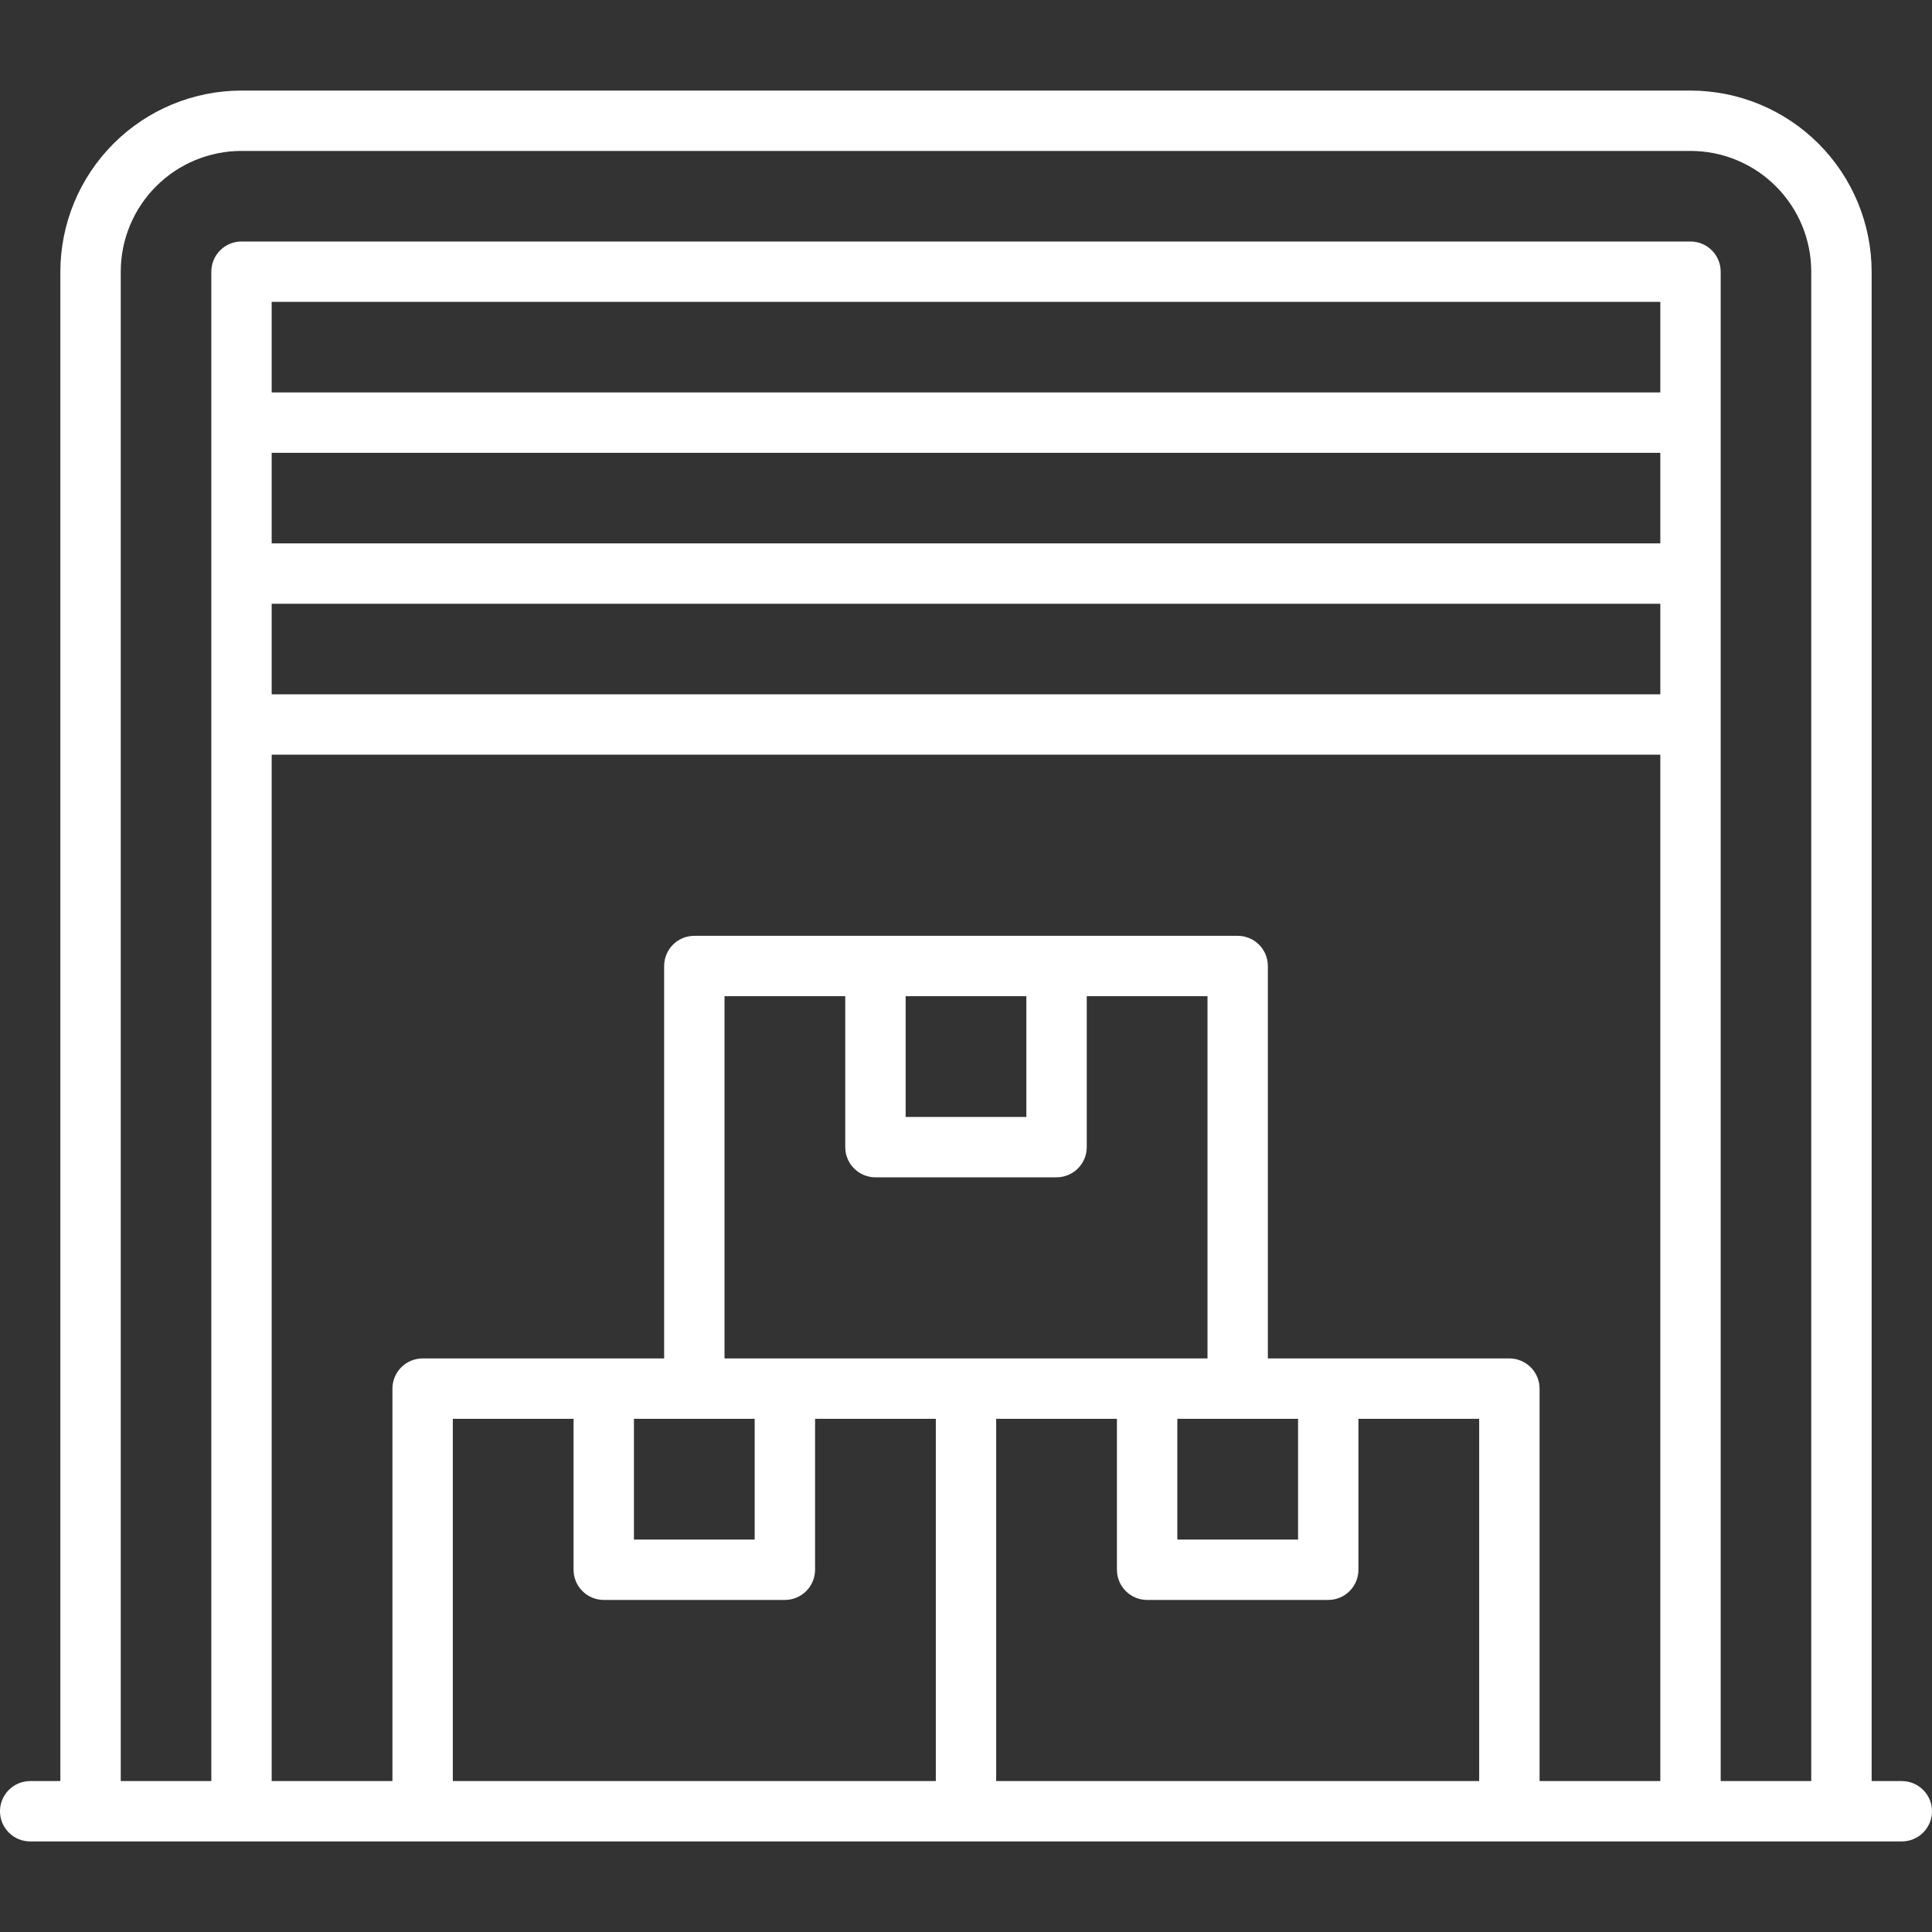 <svg width="50" height="50" viewBox="0 0 50 50" fill="none" xmlns="http://www.w3.org/2000/svg">
<rect x="0" y="0" width="50" height="50" fill="#333333" stroke="none"/>
<g clip-path="url(#clip0_1802_9622)">
<path d="M49.219 46.094H48.438V7.031C48.436 5.788 47.942 4.597 47.063 3.718C46.184 2.839 44.993 2.345 43.75 2.344H6.25C5.007 2.345 3.816 2.839 2.937 3.718C2.058 4.597 1.564 5.788 1.562 7.031V46.094H0.781C0.574 46.094 0.375 46.176 0.229 46.323C0.082 46.469 0 46.668 0 46.875C0 47.082 0.082 47.281 0.229 47.427C0.375 47.574 0.574 47.656 0.781 47.656H49.219C49.426 47.656 49.625 47.574 49.771 47.427C49.918 47.281 50 47.082 50 46.875C50 46.668 49.918 46.469 49.771 46.323C49.625 46.176 49.426 46.094 49.219 46.094ZM42.969 14.062H7.031V11.719H42.969V14.062ZM7.031 15.625H42.969V17.969H7.031V15.625ZM42.969 10.156H7.031V7.812H42.969V10.156ZM7.031 19.531H42.969V46.094H39.844V35.938C39.844 35.73 39.761 35.532 39.615 35.385C39.468 35.239 39.27 35.156 39.062 35.156H32.812V25C32.812 24.793 32.73 24.594 32.584 24.448C32.437 24.301 32.238 24.219 32.031 24.219H17.969C17.762 24.219 17.563 24.301 17.416 24.448C17.27 24.594 17.188 24.793 17.188 25V35.156H10.938C10.73 35.156 10.532 35.239 10.385 35.385C10.239 35.532 10.156 35.73 10.156 35.938V46.094H7.031V19.531ZM18.75 35.156V25.781H21.875V29.688C21.875 29.895 21.957 30.093 22.104 30.24C22.25 30.386 22.449 30.469 22.656 30.469H27.344C27.551 30.469 27.75 30.386 27.896 30.24C28.043 30.093 28.125 29.895 28.125 29.688V25.781H31.25V35.156H18.75ZM16.406 36.719H19.531V39.844H16.406V36.719ZM23.438 25.781H26.562V28.906H23.438V25.781ZM30.469 36.719H33.594V39.844H30.469V36.719ZM11.719 36.719H14.844V40.625C14.844 40.832 14.926 41.031 15.073 41.177C15.219 41.324 15.418 41.406 15.625 41.406H20.312C20.52 41.406 20.718 41.324 20.865 41.177C21.011 41.031 21.094 40.832 21.094 40.625V36.719H24.219V46.094H11.719V36.719ZM25.781 46.094V36.719H28.906V40.625C28.906 40.832 28.989 41.031 29.135 41.177C29.282 41.324 29.48 41.406 29.688 41.406H34.375C34.582 41.406 34.781 41.324 34.927 41.177C35.074 41.031 35.156 40.832 35.156 40.625V36.719H38.281V46.094H25.781ZM44.531 46.094V7.031C44.531 6.824 44.449 6.625 44.302 6.479C44.156 6.332 43.957 6.25 43.75 6.25H6.25C6.043 6.25 5.844 6.332 5.698 6.479C5.551 6.625 5.469 6.824 5.469 7.031V46.094H3.125V7.031C3.125 6.202 3.454 5.408 4.04 4.822C4.626 4.235 5.421 3.906 6.25 3.906H43.75C44.579 3.906 45.374 4.235 45.96 4.822C46.546 5.408 46.875 6.202 46.875 7.031V46.094H44.531Z" fill="white"/>
</g>
<defs>
<clipPath id="clip0_1802_9622">
<rect width="50" height="50" fill="white"/>
</clipPath>
</defs>
</svg>
